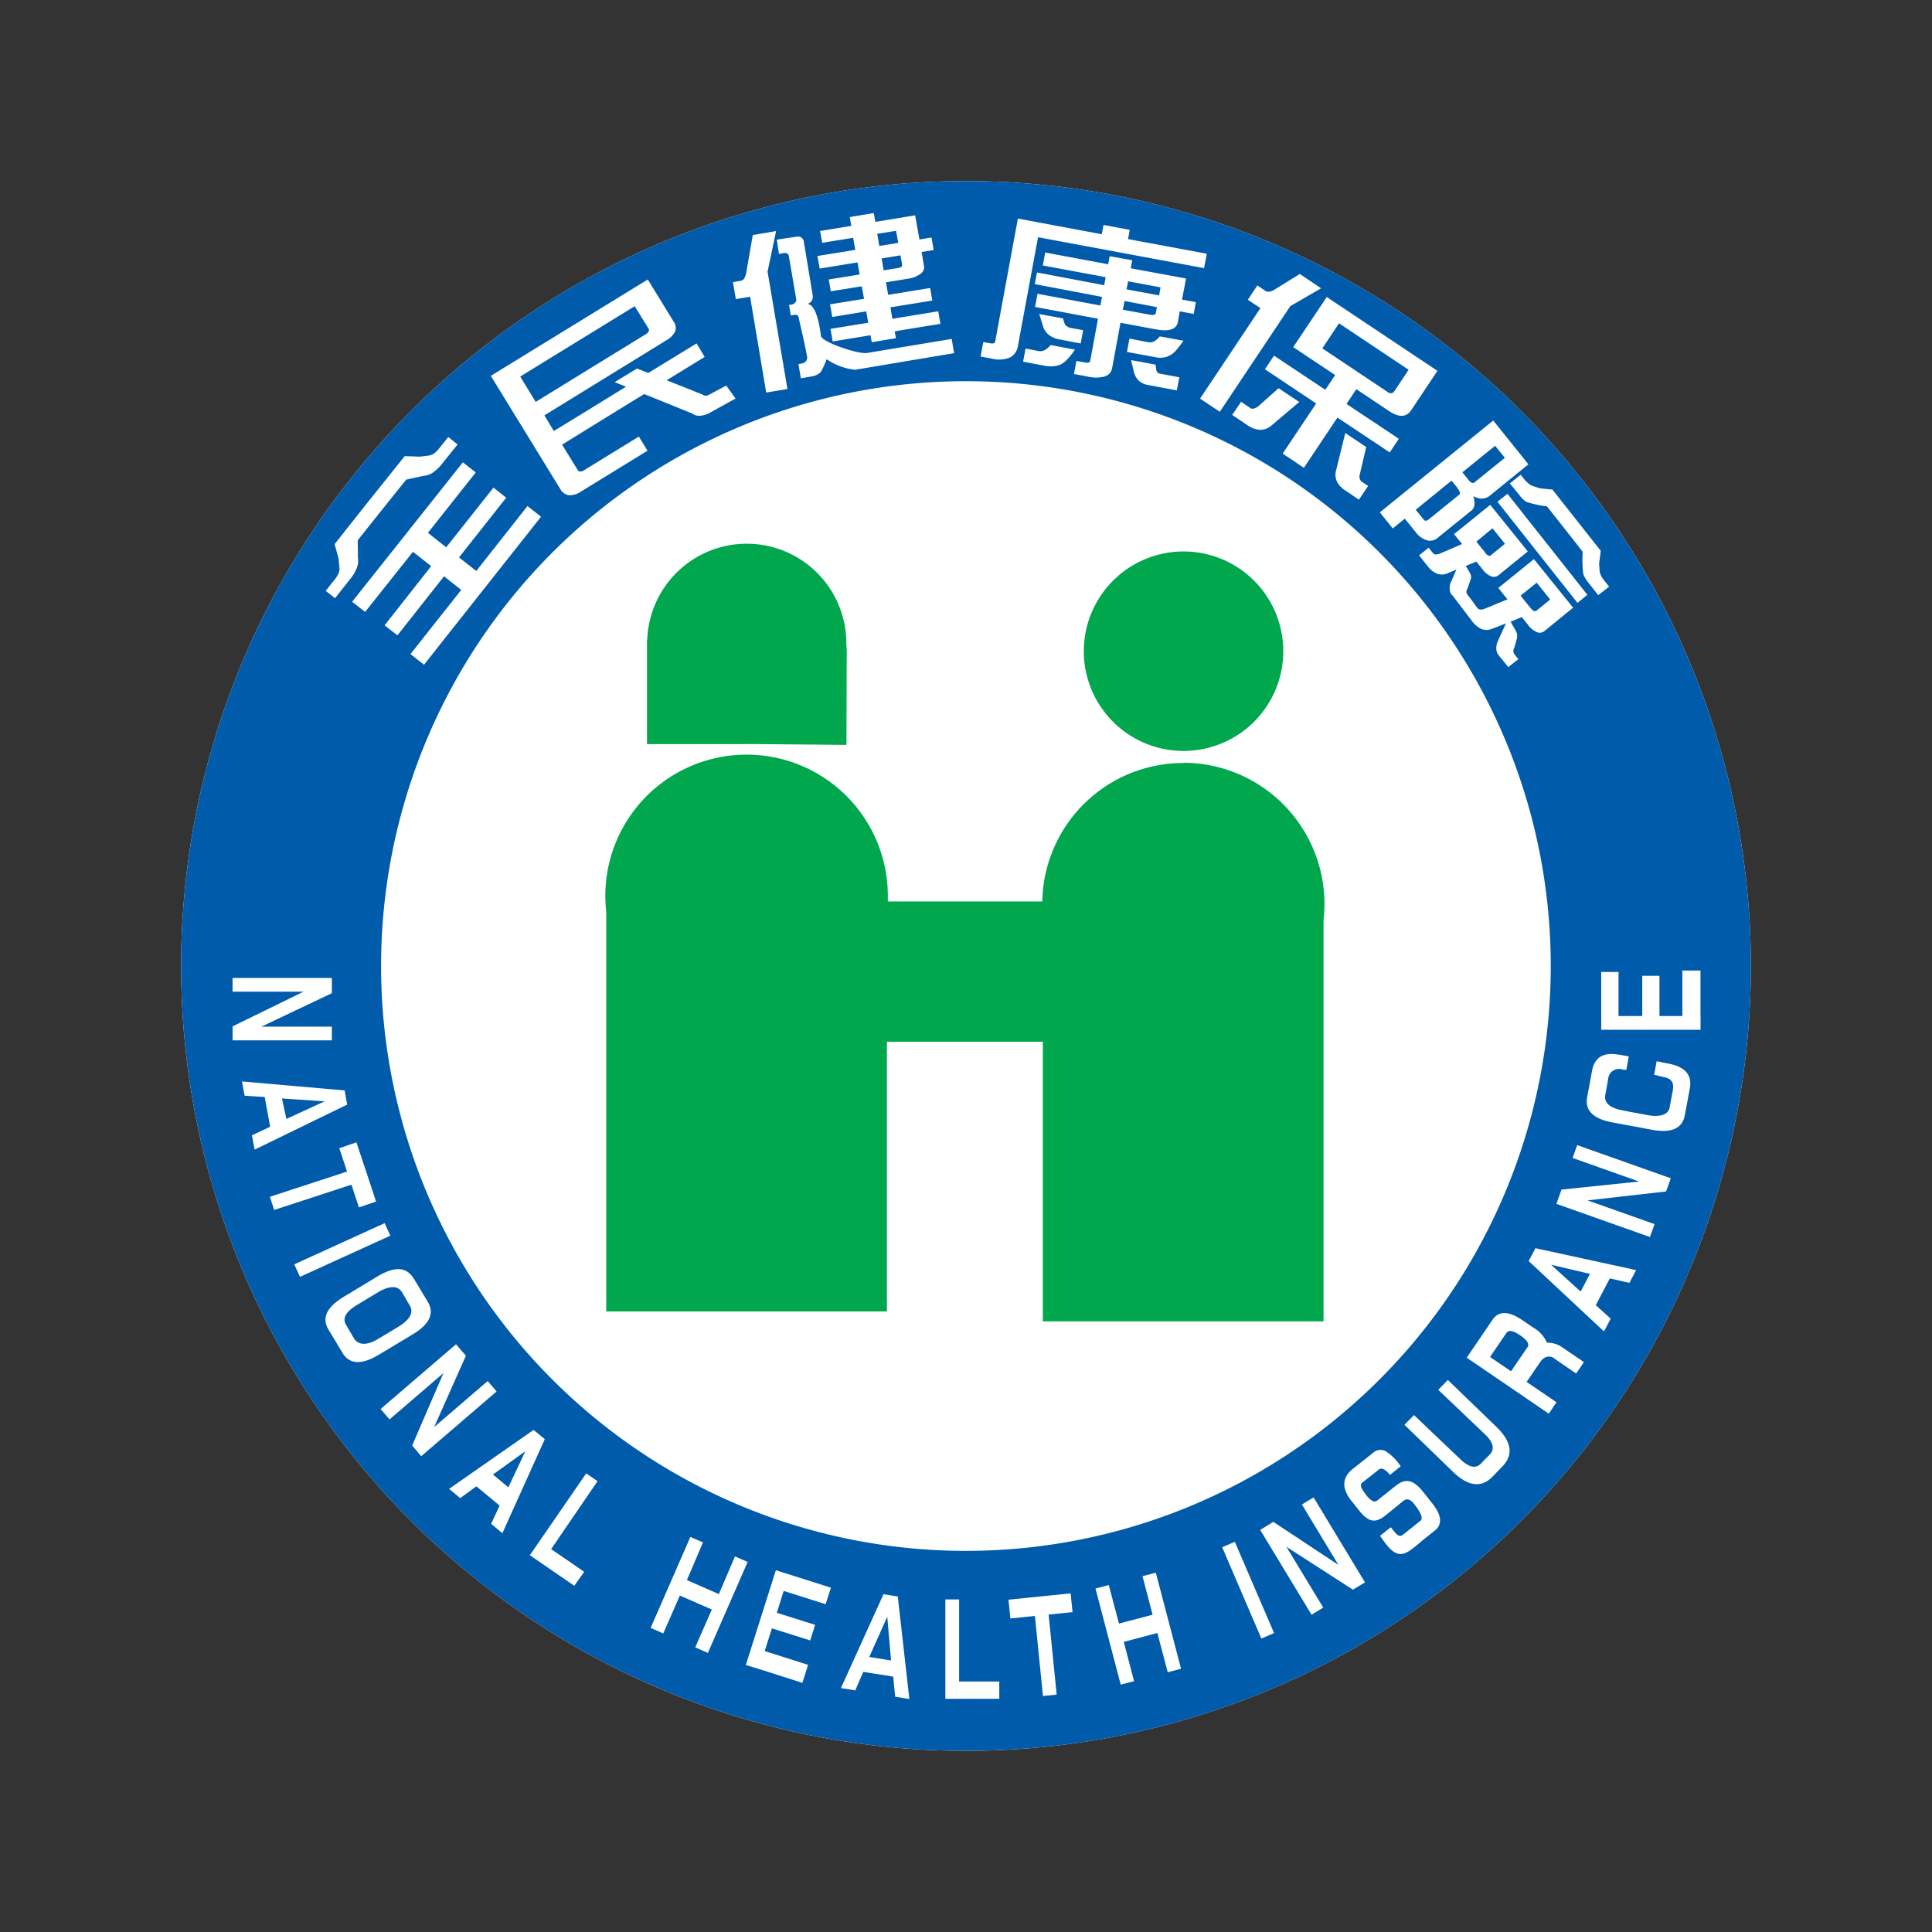 <svg xmlns="http://www.w3.org/2000/svg" id="Logo_NHI_48" width="48" height="48" viewBox="0 0 48 48">
    <rect x="0" y="0" width="48" height="48" fill="#333333" stroke="none"/>
    <defs>
        <style>
            .cls-2{fill:#fff;fill-rule:evenodd}
        </style>
    </defs>
    <path id="Rectangle_367" fill="none" d="M0 0H48V48H0z"/>
    <g id="Group_189" transform="translate(4.5 4.499)">
        <path id="Path_759" d="M1263.057 5477.253a19.5 19.5 0 1 1-19.5-19.5 19.5 19.5 0 0 1 19.5 19.5z" class="cls-2" transform="translate(-1224.057 -5457.753)"/>
        <path id="Path_760" fill="#005bab" fill-rule="evenodd" d="M1263.057 5477.253a19.5 19.5 0 1 1-19.5-19.5 19.5 19.5 0 0 1 19.5 19.5zm-19.5-14.528a14.53 14.53 0 1 0 14.528 14.528 14.529 14.529 0 0 0-14.528-14.528z" transform="translate(-1224.057 -5457.753)"/>
        <path id="Path_761" fill="#00a74d" fill-rule="evenodd" d="M1234.593 5468.726h.061l2.418.021.006-2.167a2.667 2.667 0 0 0-.009-.329 2.474 2.474 0 0 0-4.946-.123h-.006v2.6h2.476zm10.852.172a2.478 2.478 0 1 0-2.476-2.478 2.477 2.477 0 0 0 2.476 2.478zm0 .3a3.5 3.5 0 0 0-3.507 3.439h-3.838v-.138a3.509 3.509 0 0 0-7.019 0 3.873 3.873 0 0 0 .023.4v9.924h6.973v-6.7h3.874v6.948h6.974v-9.971a3.794 3.794 0 0 0 .023-.4 3.509 3.509 0 0 0-3.509-3.508z" transform="translate(-1220.542 -5454.74)"/>
        <path id="Path_762" d="M1227.376 5471.012h-2.467v.34h1.765l-1.765.863v.347h2.467v-.34h-1.751l1.751-.831v-.379zm-1.919 4.265l2.3-1.118-.064-.353-2.55-.223.065.355.5.032.135.739-.453.213.067.354zm1.742-1.2l-.953.438-.109-.509 1.061.071zm.98 1.6l-.192-.581-.426.146.192.58-1.917.627.107.327 1.919-.628.186.565.426-.146-.294-.891zm.508 1.427l-2.245 1.023.142.311 2.245-1.023-.142-.311zm.719 1.373q-.258-.432-.891-.053l-.424.256-.421.255c-.424.255-.551.526-.378.813l.175.29.172.287q.26.434.9.05.213-.126.423-.254l.424-.255c.422-.253.544-.525.37-.813l-.172-.287-.175-.289zm-1.4.656l.263-.159.263-.158c.26-.156.482-.169.584 0 .036.058.069.115.1.172l.1.171c.1.169-.017.354-.278.512l-.261.159-.264.157c-.261.158-.484.151-.587-.019l-.1-.171-.1-.172c-.1-.17.016-.334.279-.492zm2.453.981l-1.872 1.607.222.259 1.339-1.151-.777 1.8.226.265 1.872-1.609-.222-.258-1.329 1.142.788-1.771-.248-.288zm1.155 4.69l1.052-2.334-.278-.229-2.1 1.465.278.229.4-.293.578.479-.211.452.276.23zm.571-2.037l-.424.9-.382-.318.806-.58zm.64 2.434l1.152-1.687-.282-.193-1.4 2.033 1.105.76.245-.348-.821-.564zm3.992 1.5l-.413.943.314.137.988-2.26-.315-.138-.4.936-.794-.347.4-.937-.314-.135-.987 2.26.314.137.412-.941.793.346zm1.171 1.48l1.078.344.142-.447-1.078-.343.179-.564.951.3.122-.387-.951-.3.17-.543 1.042.33.133-.41-1.369-.434-.746 2.354.326.1zm3.736.742l-.288-2.544-.355-.056-1.057 2.332.355.057.2-.459.743.117.05.5.354.057zm-.549-2.041l.094 1.087-.541-.087.447-1zm1.785 1.61v-2.04h-.342v2.47h1.34v-.43zm1.834-2.095l-.608.062.048.466.609-.062.2 1.989.341-.035-.2-1.989.594-.06-.047-.466-.935.095zm3.092.889l.257.976.331-.088-.627-2.386-.331.087.251.958-.836.219-.252-.957-.331.087.627 2.387.331-.086-.255-.976.836-.221zm1.61-2.13l.973 2.268.316-.136-.975-2.267-.314.135zm.942-.434l1.278 2.11.291-.176-.915-1.511 1.652 1.065.3-.181-1.277-2.111-.29.176.906 1.5-1.617-1.069-.325.2zm3.372-1.095l-.469.373c-.073.058-.169-.017-.26-.132-.1-.131-.187-.252-.108-.315l.207-.162.2-.16c.08-.065.172-.01.284.127l.267-.213a1.262 1.262 0 0 0-.378-.378.272.272 0 0 0-.308.043l-.319.253-.183.143c-.273.22-.284.489-.03.806l.068.085.124.155c.233.293.409.3.634.124.174-.139.322-.262.459-.373.085-.065.172-.043.261.07.127.16.249.356.166.422l-.215.172-.223.177c-.077.062-.139.021-.228-.093l-.074-.092-.267.213c.059.084.112.161.163.224.218.269.371.274.565.15a3.425 3.425 0 0 0 .317-.253l.316-.251c.193-.155.172-.382-.068-.681l-.122-.155-.107-.134c-.242-.3-.437-.333-.672-.145zm.214-1.513l1.211 1.172q.561.541.977.117l.126-.131.12-.124c.279-.289.229-.614-.145-.979l-1.211-1.17-.238.246 1.165 1.109c.206.2.242.363.114.5l-.108.109-.109.113c-.127.131-.291.1-.5-.095l-1.165-1.109-.239.244zm3.724-1.646l.542.372.193-.284-.542-.37a.635.635 0 0 0-.376-.112.825.825 0 0 0-.344-.378l-.129-.088-.131-.089q-.514-.352-.745-.02l-.12.176-.525.771 2.039 1.391.192-.283-.743-.506.334-.488a.33.33 0 0 1 .159-.133.227.227 0 0 1 .2.041zm-1.264-.528l.077-.112c.053-.076.164-.056.338.063s.234.216.184.293l-.079.113-.332.487-.521-.356.332-.487zm3.294-1.67l-2.5-.544-.167.32 1.871 1.748.166-.318-.37-.334.349-.666.486.112.168-.318zm-2.111-.133l.966.227-.231.44-.735-.667zm.131-1.513l2.325.824.115-.32-1.665-.59 1.952-.222.116-.327-2.325-.824-.114.319 1.651.586-1.927.2-.127.356zm1.553-3.705c-.379-.069-.6.061-.665.392l-.06.329-.062.332c-.062.33.149.541.632.63.163.031.325.062.486.089l.485.092c.487.09.761-.029.823-.359l.062-.332.062-.334c.062-.334-.114-.539-.533-.619-.138-.025-.153-.031-.291-.058l-.062.337c.077.014.145.037.223.053.231.041.273.156.237.355l-.038.2-.036.2c-.036.2-.266.245-.567.191-.1-.021-.2-.039-.3-.057s-.2-.037-.3-.058c-.3-.054-.468-.18-.434-.377l.036-.2.037-.2a.267.267 0 0 1 .35-.239c.066.012.036 0 .1.011l.062-.336c-.129-.024-.123-.021-.249-.046zm2.028-.961v-1.131h-.45v1.131h-.569v-1h-.428v1h-.589v-1.094h-.43v1.436h2.468v-.342z" class="cls-2" transform="translate(-1223.631 -5451.214)"/>
        <path id="Path_763" fill="#fff" d="M1256.391 5468.1l-.253-.314.4-.322.336.418-.332.27a.062.062 0 0 1-.07.015.192.192 0 0 1-.077-.065zm-1.128-1.379l-.223-.277.4-.332.311.385-.346.281a.057.057 0 0 1-.065.013.246.246 0 0 1-.082-.069zm-2-.846l.273.338a.565.565 0 0 0 .283.2.289.289 0 0 0 .261-.065l.841-.68a.212.212 0 0 0 .072-.141.62.62 0 0 0-.029-.215.462.462 0 0 0 .214.063.318.318 0 0 0 .192-.07l.963-.782-.874-1.088-2.817 2.281.32.4.3-.244zm1.164-.943l.084.105a.863.863 0 0 1 .108.155c.018.039.018.066 0 .081l-.776.629a.117.117 0 0 1-.062.023.069.069 0 0 1-.048-.028l-.2-.245.886-.721zm1.078-.871l.243.3-.751.608a.066.066 0 0 1-.071.012.183.183 0 0 1-.078-.067l-.156-.192.814-.66zm1.113 1.057l-.176-.056a.323.323 0 0 1-.107-.063.783.783 0 0 1-.121-.125l-.073-.092-.269.215.226.277a.853.853 0 0 0 .178.18 2.621 2.621 0 0 0 .518.113l.687.871.2.258a3.114 3.114 0 0 0 .015.555.855.855 0 0 0 .125.209l.247.313.27-.211-.1-.126a.743.743 0 0 1-.1-.146.367.367 0 0 1-.036-.117l-.012-.185.04-.316-1.2-1.522-.32-.031zm-2.179 2.652l.5.656.006.008a.581.581 0 0 0 .227.182.354.354 0 0 0 .241 0l.361-.14-.207.454a.42.42 0 0 0-.031.185.259.259 0 0 0 .054.147l.244.3.249-.2-.088-.107a.15.15 0 0 1-.036-.086.155.155 0 0 1 .024-.089c.113-.388.1-.294-.091-.646l.275-.117.153.189a.543.543 0 0 0 .223.187.185.185 0 0 0 .192-.031l.708-.577-.973-1.207-.885.717.228.282-.583.241a.221.221 0 0 1-.1.011.1.1 0 0 1-.062-.032l-.17-.233-.071-.091a.145.145 0 0 1-.034-.079.149.149 0 0 1 .026-.084c.111-.337.142-.252-.041-.562l.26-.109.155.192a.515.515 0 0 0 .216.176.186.186 0 0 0 .188-.034l.721-.586-.933-1.157-.9.727.2.246-.56.242a.363.363 0 0 1-.1.018.078.078 0 0 1-.059-.029l-.112-.14-.238.192.224.279a.536.536 0 0 0 .222.174.339.339 0 0 0 .24 0l.242-.1-.138.313a.34.34 0 0 0-.028.176.222.222 0 0 0 .054.142v.006zm1.372-2.517l1.987 2.512-.246.2-1.989-2.513.248-.194zm-18.748-6.428l-.163.938a.425.425 0 0 1-.05.142.12.12 0 0 1-.08.057l-.2.034.072.423.354-.061.4 2.382.528-.088-.494-2.916.212-1.009-.577.1zm1.671-.1l.054.294.768-.124.053.3-.941.152.058.313.939-.154.053.3-.768.124.051.294.769-.124.057.311-.845.137.056.314.842-.139.052.282-.938.152.054.313.94-.154.031.173.6-.1-.03-.171 1.135-.186-.054-.311-1.14.186-.047-.285 1.04-.168-.053-.312-1.043.17-.056-.311.522-.086a.708.708 0 0 0 .337-.124.2.2 0 0 0 .083-.216l-.056-.327.3-.049-.054-.311-.3.049-.106-.6-.988.162-.041-.219-.595.1.037.219-.77.126zm1.421.071l.467-.075.056.3-.472.077-.051-.3zm-2.141 1.76l-.051.007.046.261.13-.02c.034.011.061.035.07.1.066.309.146.616.2.928a.172.172 0 0 1-.013.112.157.157 0 0 1-.105.071l-.094.02.061.35.276-.047a.4.4 0 0 0 .219-.109 1.922 1.922 0 0 0 .144-.319 1.524 1.524 0 0 0 .706.264l2.461-.413-.059-.353-2.108.349c-.213.035-1.142-.276-1.142-.43-.045-.375-.144-.77-.333-.788a.192.192 0 0 0 .132-.2l-.224-1.353a.143.143 0 0 0-.16-.121l-.419.061-.091.015.053.353.1-.016c.064-.011.135-.009.147.079l.183 1.069c.009.06-.049.119-.127.132zm2.248-1.148l.471-.077.04.232a.05.05 0 0 1-.024.055.227.227 0 0 1-.091.03l-.344.055-.051-.3zm-8.379 3.9l3.03-1.865a.525.525 0 0 0 .219-.218.253.253 0 0 0-.032-.242l-.646-1.052-3.9 2.394 1.724 2.808a.3.3 0 0 0 .218.159.514.514 0 0 0 .311-.1l1.64-1.007-.215-.352-1.354.833a.175.175 0 0 1-.1.036.071.071 0 0 1-.064-.036l-.389-.632c.685-.423 1.36-.84 2.039-1.257l1.2.486c.129.105.343.036.465-.039l.606-.336-.232-.322-.408.218a.216.216 0 0 1-.1.034.148.148 0 0 1-.086-.031l-.886-.353c.313-.191.626-.385.944-.578l-.2-.337-1.2.734-.281-.11-.554.338.281.114c-.6.368-1.191.735-1.794 1.1l-.24-.4zm-.595-.968l2.841-1.745.345.558a.064.064 0 0 1 0 .071.19.19 0 0 1-.069.066l-2.736 1.682-.385-.631zm-1.43 2.136l-2.749 3.461.322.253 1.189-1.494.453.357-1.158 1.47.319.249 1.158-1.467.427.338-1.26 1.594.335.266 2.908-3.678-.337-.266-1.272 1.614-.429-.337 1.173-1.484-.317-.25-1.174 1.482-.454-.359 1.188-1.5-.322-.253zm-3.086 2.395l.021.219a.28.28 0 0 1-.02.139.714.714 0 0 1-.094.152l-.227.285.232.183.381-.481a.98.98 0 0 0 .161-.274.477.477 0 0 0 .027-.246l-.006-.437.551-.692.654-.816.427-.093a.472.472 0 0 0 .234-.081 1.039 1.039 0 0 0 .231-.221l.384-.478-.23-.186-.228.284a.651.651 0 0 1-.128.126.3.3 0 0 1-.128.051l-.219.027-.38-.013-.873 1.091-.051.064-.056.07-.761.961.1.368zm19.689-4.939l.072.3a.456.456 0 0 0 .121.214.461.461 0 0 0 .228.106l.716.134.062-.326-.48-.089a.111.111 0 0 1-.063-.032.12.12 0 0 1-.03-.069l-.018-.124-.607-.113zm.714-.588a.521.521 0 0 1-.136.122.219.219 0 0 1-.139.025l-.479-.091-.062.331.718.132a.483.483 0 0 0 .17.008.386.386 0 0 0 .158-.045.491.491 0 0 0 .165-.124 2.641 2.641 0 0 0 .193-.25l-.589-.108zm-2.713.215a.518.518 0 0 1-.15.128.239.239 0 0 1-.152.021l-.32-.061-.062.325.563.107a.778.778 0 0 0 .183.009.809.809 0 0 0 .174-.039.577.577 0 0 0 .169-.124 1.779 1.779 0 0 0 .2-.252l-.608-.114zm-.284-.774l.094.3a.429.429 0 0 0 .148.223.6.6 0 0 0 .268.113l.521.1.062-.331-.306-.056a.222.222 0 0 1-.1-.041.156.156 0 0 1-.057-.071l-.039-.125-.589-.108zm2.125-.319l.8.151-.027.149c0 .021-.017.033-.041.041a.247.247 0 0 1-.1 0l-.678-.125.042-.215zm.09-.489l.8.149-.035.2-.81-.15.04-.2zm-2.064-.722l-.061.328 1.562.29-.037.2-1.669-.317-.055.29 1.67.317-.04.214-1.563-.291-.06.327 1.563.292-.192 1.043a.058.058 0 0 1-.04.046.167.167 0 0 1-.088 0l-.216-.041-.061.326.352.066a.856.856 0 0 0 .417-.006.27.27 0 0 0 .182-.22l.205-1.113.874.163c.333.063.518 0 .552-.183l.047-.263.346.063.054-.292-.344-.064.1-.524-1.374-.253.037-.2-.561-.1-.037.2-1.561-.292zm1.447-.678l-.041.23-2.086-.39-.564 3.057a.05.05 0 0 1-.038.042.209.209 0 0 1-.086 0l-.171-.03-.068.359.284.052a.7.7 0 0 0 .444-.028.374.374 0 0 0 .2-.288l.5-2.7 4.125.768.068-.358-1.957-.364.042-.229-.652-.123zm6.008 5.164l-.229.931a.394.394 0 0 0 .018.272.549.549 0 0 0 .2.221l.349.236.229-.341-.153-.1a.164.164 0 0 1-.055-.074.2.2 0 0 1 0-.109l.16-.684-.527-.352zm-1.66-1.107l-.511.454a.33.33 0 0 1-.108.051.1.1 0 0 1-.074-.01l-.237-.159-.22.326.4.27a.6.6 0 0 0 .3.1.428.428 0 0 0 .266-.1l.7-.592-.515-.342zm2.724.1l-1.635-1.092.415-.623 1.729 1.155-.349.523a.12.12 0 0 1-.075.059.126.126 0 0 1-.086-.021zm-1.525-2.368l-.833 1.245 1.042.694-.245.366-1.274-.848-.226.338 1.273.85-.832 1.245.527.354.833-1.248 1.3.865.226-.339-1.3-.865.243-.367.821.548c.242.161.425.152.545-.029l.65-.975-2.752-1.835zm-.669-.573l-.646.4a.327.327 0 0 1-.116.041.129.129 0 0 1-.093-.02l-.2-.136-.237.356.313.208-1.5 2.249.491.326 1.752-2.625.765-.442-.525-.353z" transform="translate(-1222.86 -5457.486)"/>
    </g>
</svg>
